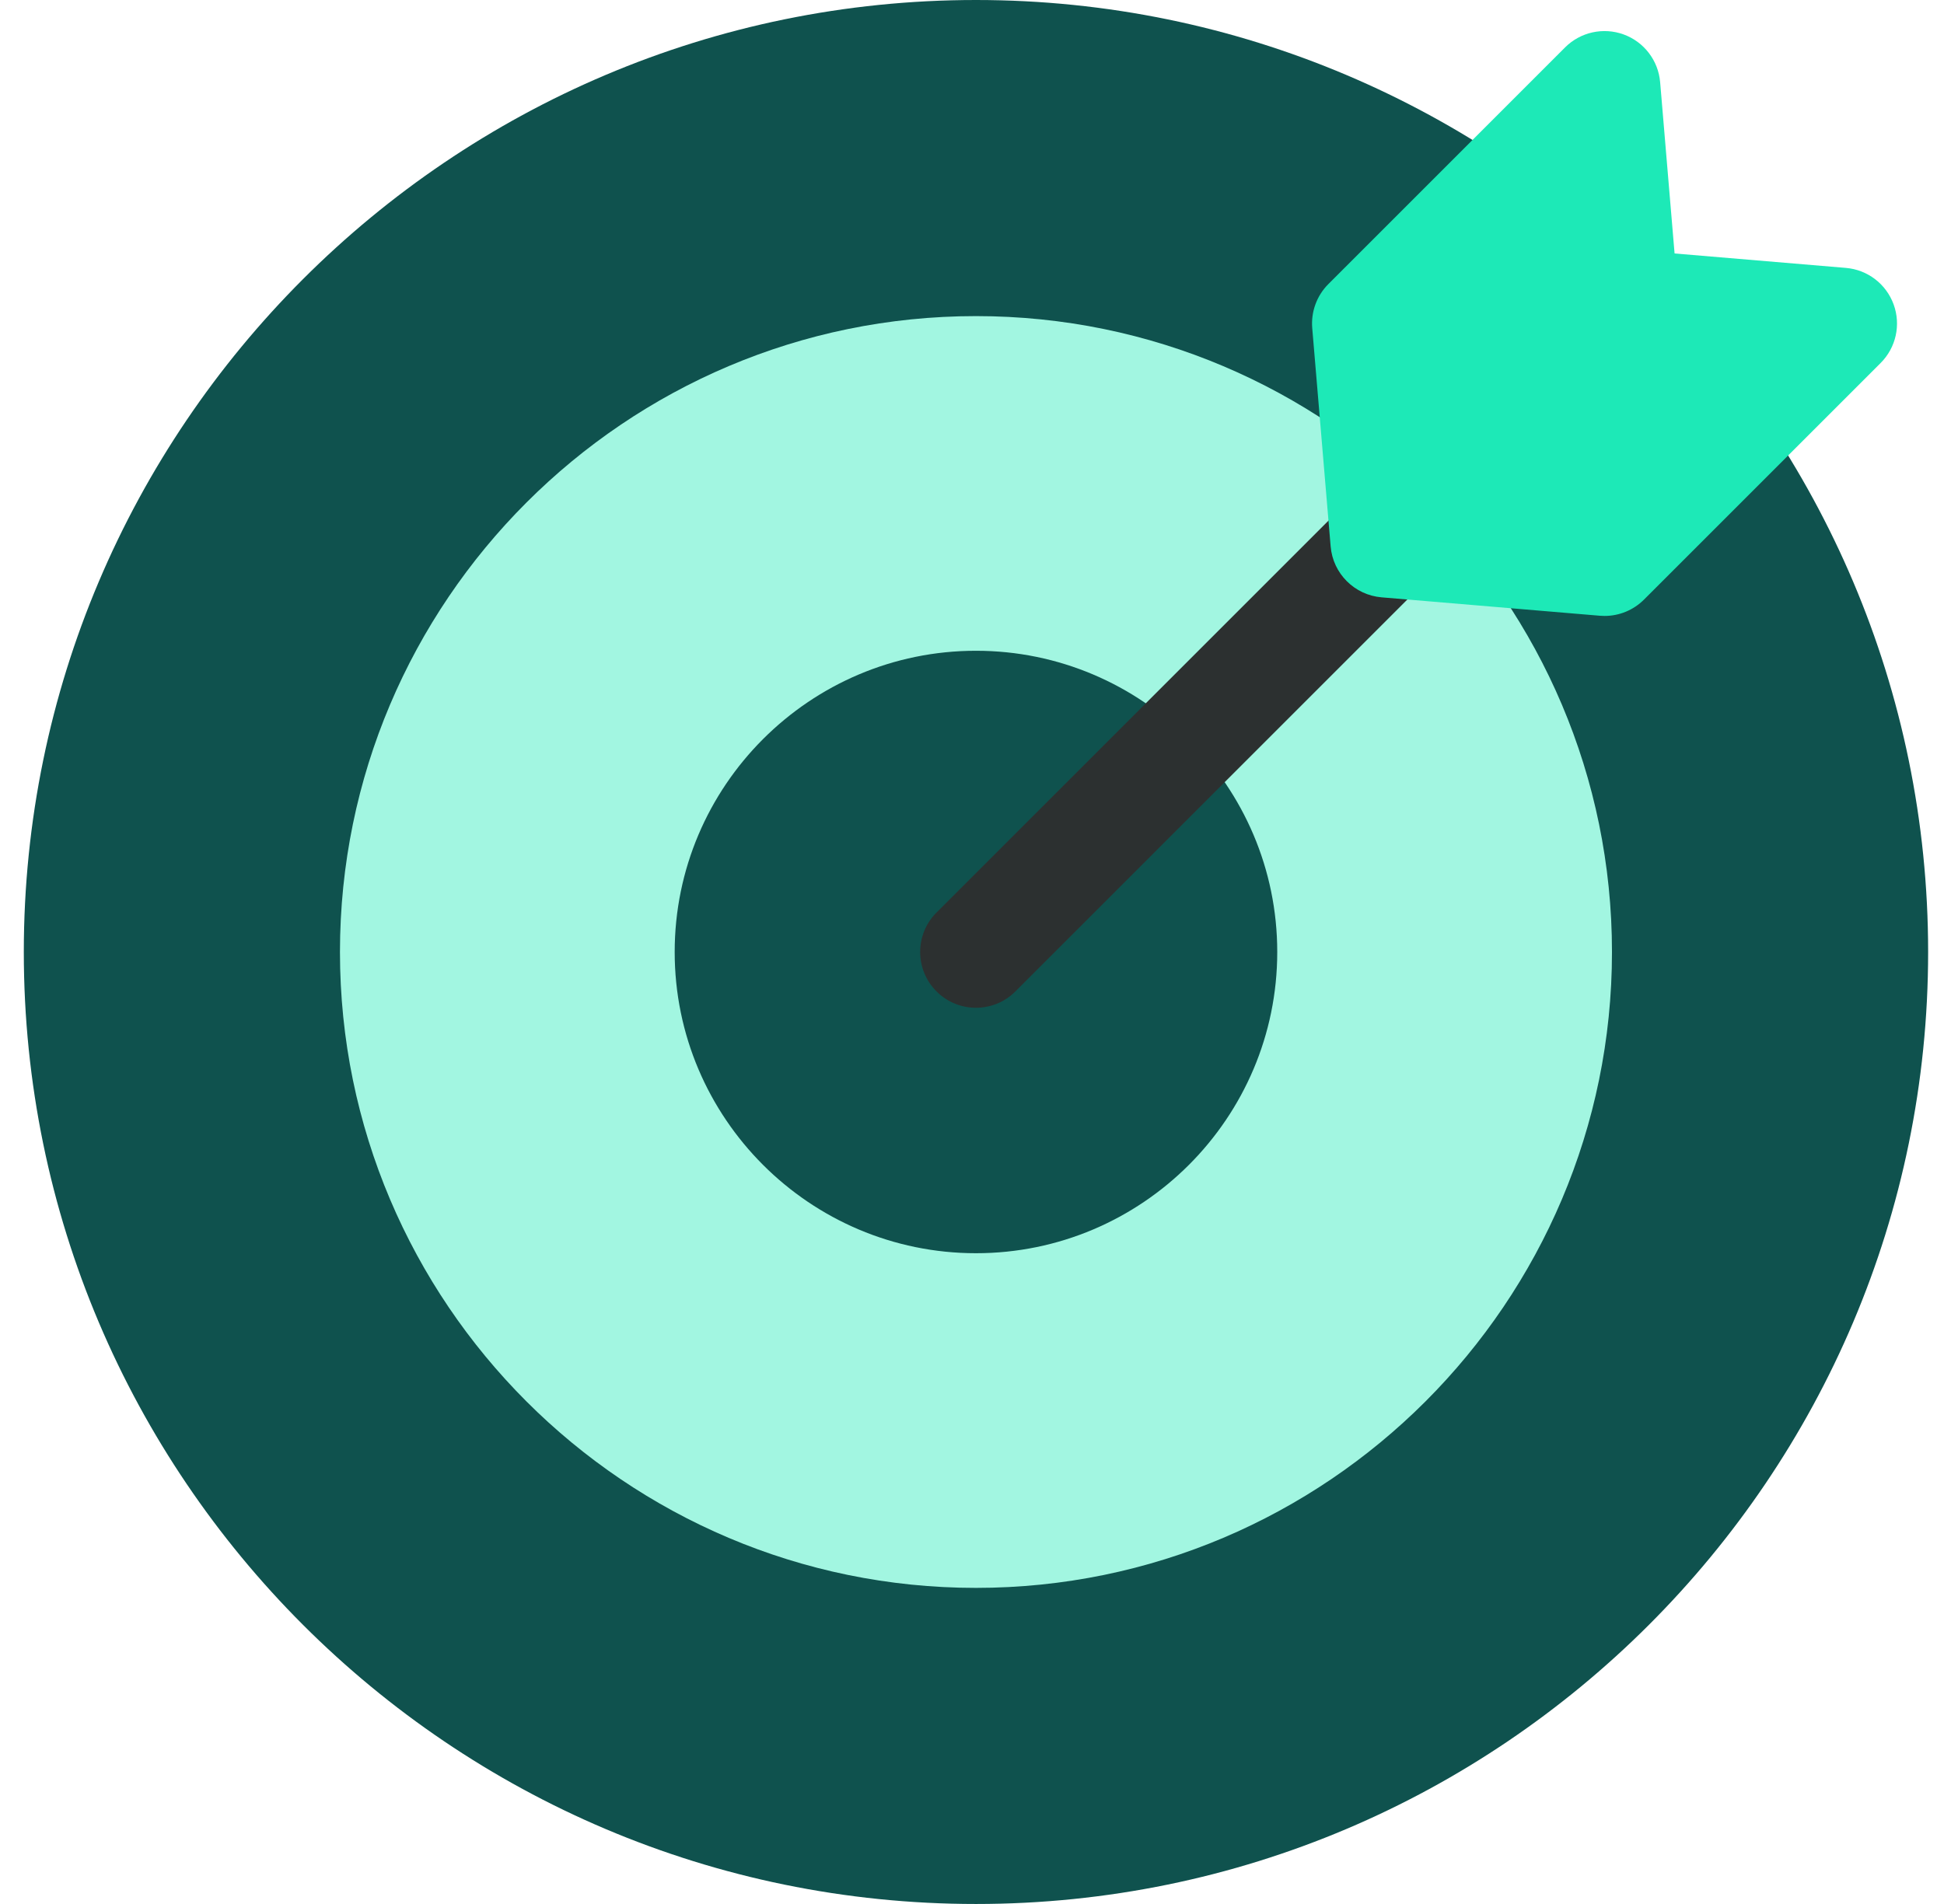 <svg width="49" height="48" viewBox="0 0 49 48" fill="none" xmlns="http://www.w3.org/2000/svg">
<g clip-path="url(#clip0_120_13300)">
<path d="M24.6 48C11.366 48 0.6 37.234 0.6 24C0.6 10.766 11.366 0 24.6 0C37.834 0 48.6 10.766 48.6 24C48.6 37.234 37.834 48 24.6 48Z" fill="#0F524E"/>
<path d="M24.6 40.031C15.76 40.031 8.569 32.84 8.569 24C8.569 15.16 15.76 7.969 24.6 7.969C33.44 7.969 40.631 15.16 40.631 24C40.631 32.84 33.44 40.031 24.6 40.031Z" fill="#A2F6E1"/>
<path d="M24.6 31.594C20.413 31.594 17.006 28.187 17.006 24C17.006 19.813 20.413 16.406 24.6 16.406C28.787 16.406 32.194 19.813 32.194 24C32.194 28.187 28.787 31.594 24.6 31.594Z" fill="#0F524E"/>
<path d="M24.6 25.406C24.24 25.406 23.88 25.269 23.606 24.994C23.056 24.445 23.056 23.554 23.606 23.005L33.947 12.664C34.496 12.115 35.387 12.115 35.935 12.664C36.485 13.213 36.485 14.103 35.935 14.652L25.594 24.994C25.32 25.269 24.96 25.406 24.6 25.406Z" fill="#2C3030"/>
<path d="M40.444 15.528C40.404 15.528 40.365 15.526 40.325 15.523L34.823 15.059C34.14 15.001 33.598 14.459 33.54 13.776L33.076 8.274C33.041 7.861 33.19 7.454 33.483 7.161L39.449 1.195C39.836 0.808 40.412 0.681 40.927 0.869C41.44 1.057 41.799 1.526 41.845 2.071L42.209 6.39L46.528 6.754C47.073 6.8 47.542 7.159 47.73 7.673C47.918 8.187 47.791 8.763 47.404 9.15L41.438 15.116C41.173 15.381 40.815 15.528 40.444 15.528Z" fill="#1DE9B7"/>
</g>
<defs>
<clipPath id="clip0_120_13300">
<rect width="48" height="48" fill="white" transform="translate(0.6)"/>
</clipPath>
</defs>
</svg>
